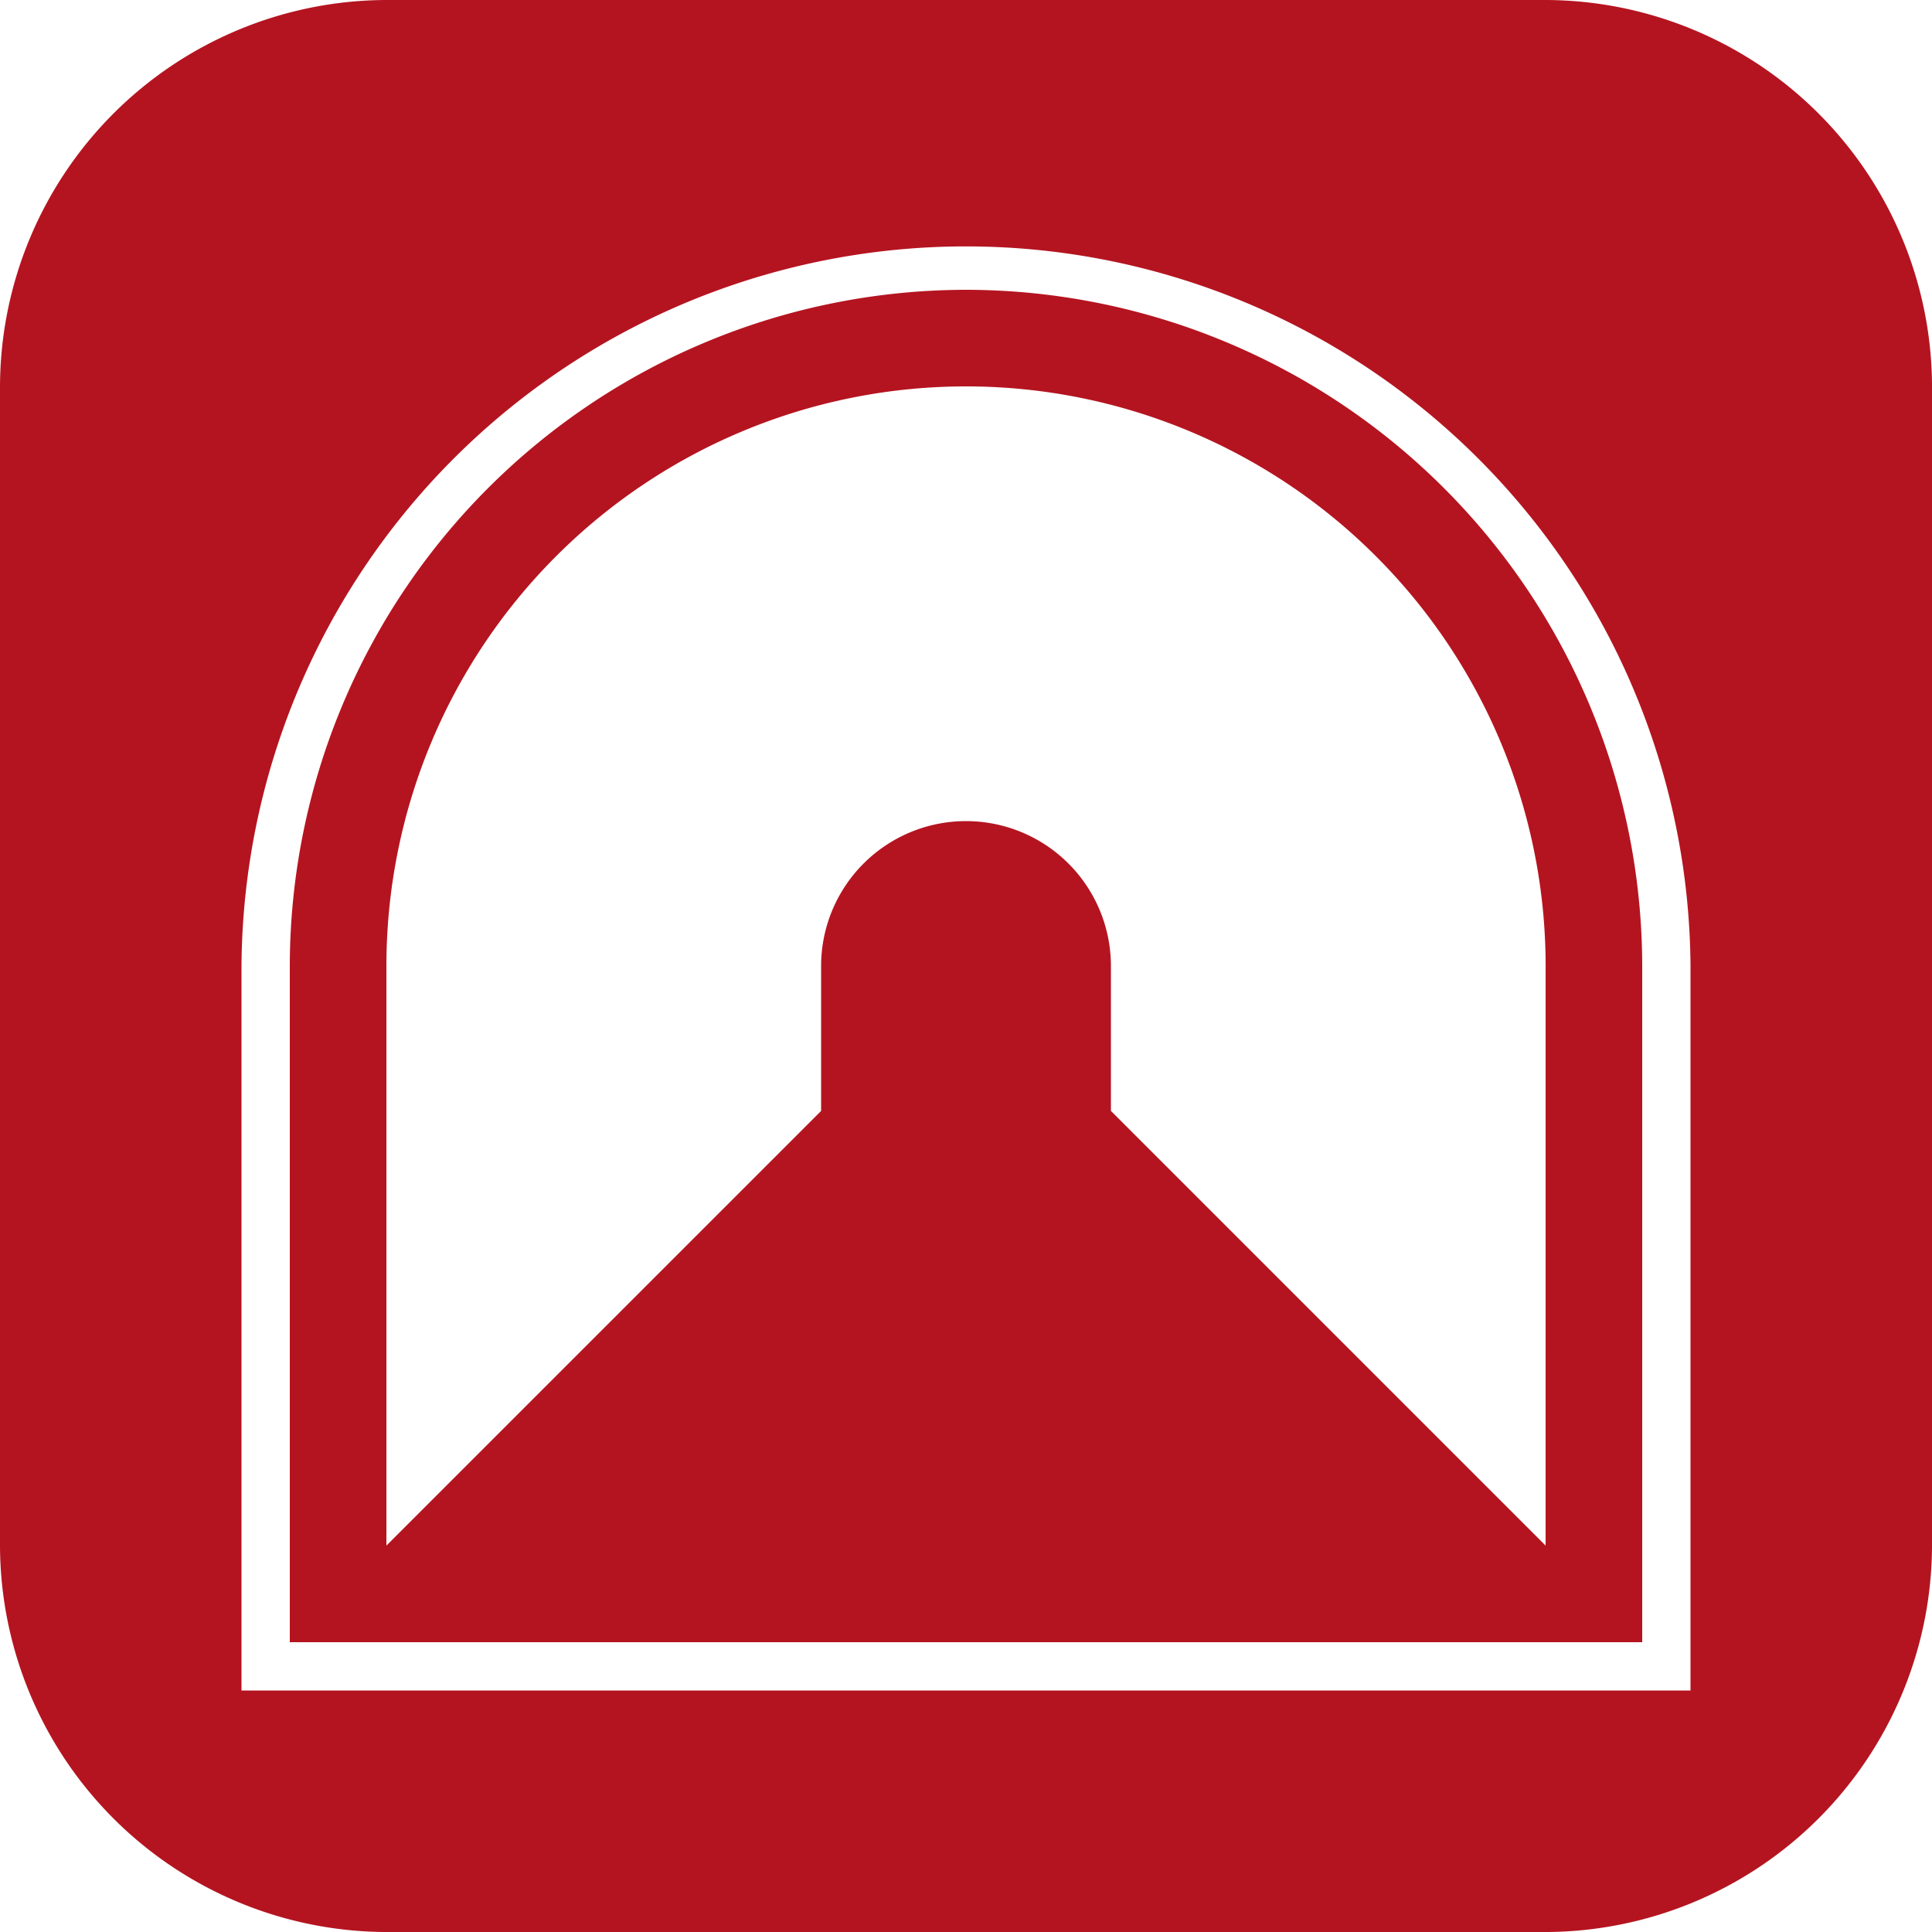 <svg xmlns="http://www.w3.org/2000/svg" viewBox="1378 1170.767 111.332 111.333">
  <defs>
    <style>
      .cls-1 {
        fill: #B41420;
      }
    </style>
  </defs>
  <path id="Path_5" data-name="Path 5" class="cls-1" d="M89.066,0h-66.8A22.33,22.33,0,0,0,0,22.266v66.8a22.331,22.331,0,0,0,22.266,22.267h66.8a22.331,22.331,0,0,0,22.267-22.267v-66.8A22.329,22.329,0,0,0,89.066,0Zm8.35,97.417h-83.5V55.661a41.751,41.751,0,0,1,83.5,0V97.417ZM55.666,16.7A39.012,39.012,0,0,0,16.7,55.66V94.633H94.633V55.661A39.01,39.01,0,0,0,55.666,16.7Zm33.4,72.366L64.017,64.017v-8.35a8.35,8.35,0,0,0-16.7,0v8.35L22.267,89.066v-33.4a33.4,33.4,0,0,1,66.8,0Z" transform="translate(1378 1170.767)"/>
</svg>
